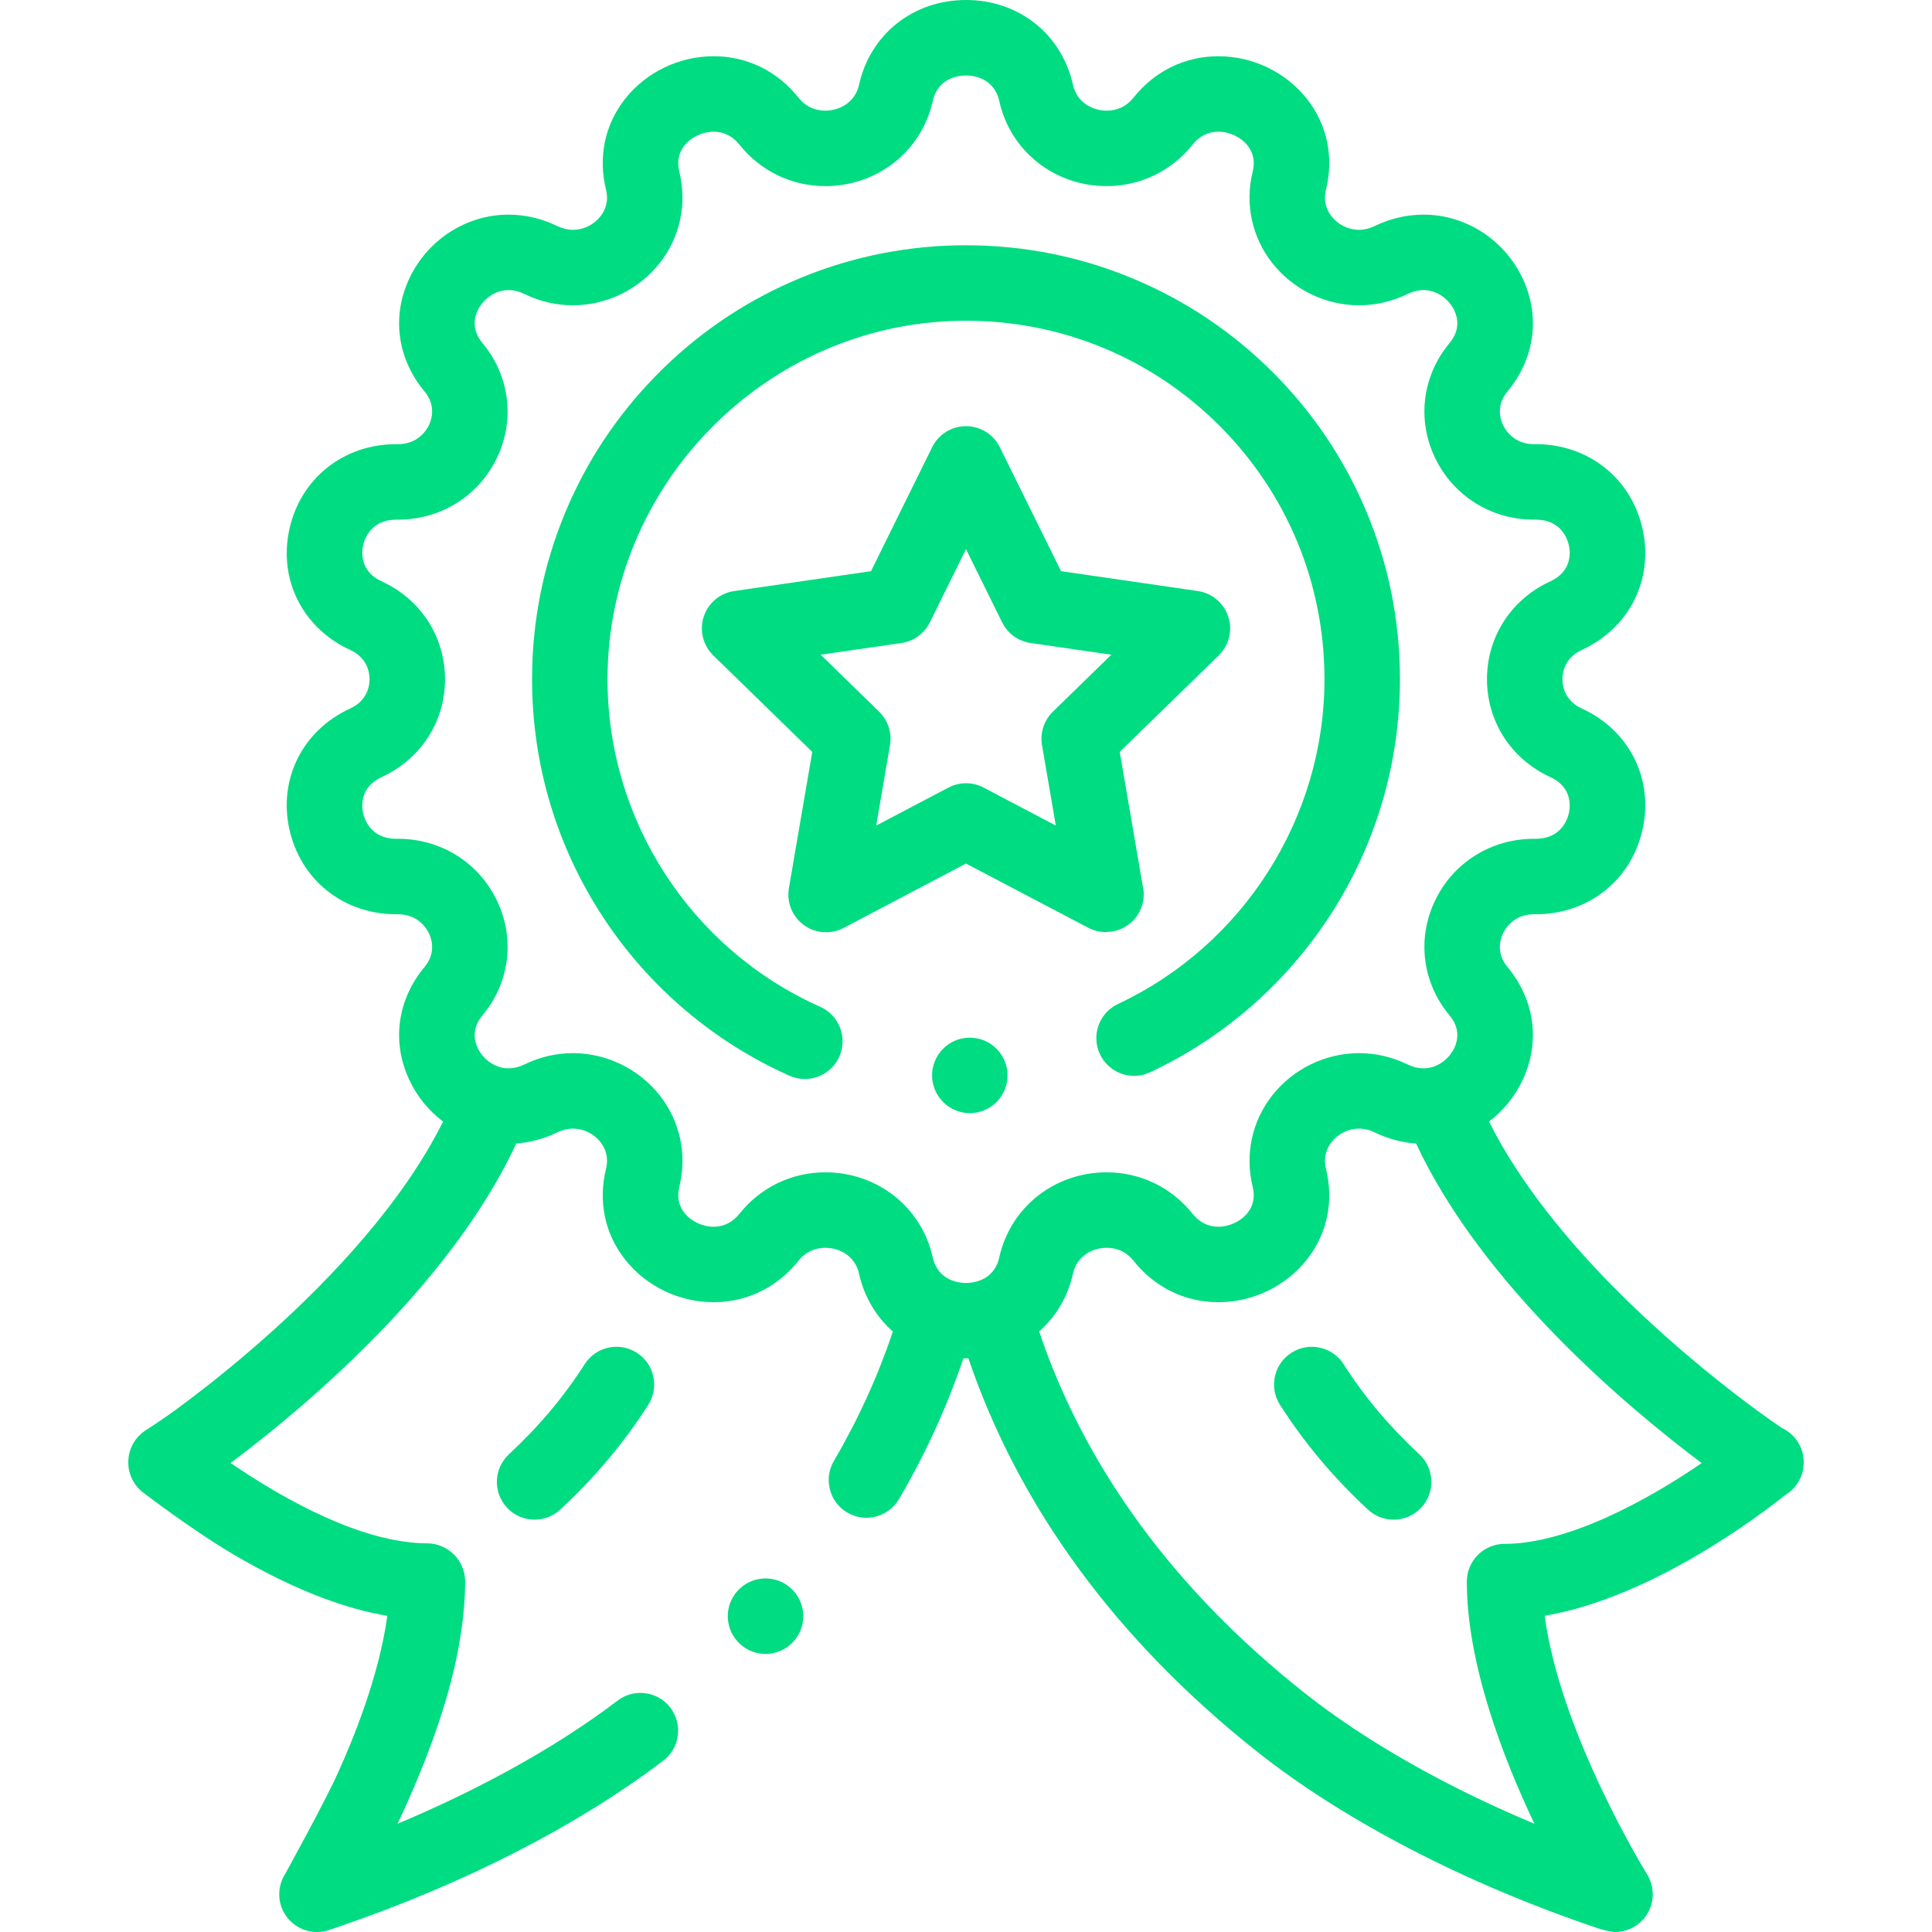 <?xml version="1.0" encoding="UTF-8"?> <svg xmlns="http://www.w3.org/2000/svg" width="96" height="96" viewBox="0 0 96 96" fill="none"> <g clip-path="url(#clip0_21_212)"> <path d="M38.038 78.431C37.513 78.431 37.007 78.654 36.653 79.044C36.315 79.414 36.142 79.894 36.165 80.394C36.189 80.893 36.405 81.354 36.774 81.692C37.121 82.009 37.569 82.183 38.038 82.183C38.565 82.183 39.069 81.96 39.424 81.572C39.761 81.201 39.936 80.722 39.911 80.222C39.889 79.721 39.673 79.26 39.302 78.922C38.957 78.606 38.507 78.431 38.038 78.431Z" fill="#00DC81"></path> <path d="M88.543 70.956C87.542 70.294 83.719 67.55 80.124 63.901C77.957 61.702 75.537 58.83 73.987 55.728C74.691 55.195 75.273 54.49 75.663 53.657C76.545 51.773 76.261 49.675 74.902 48.045C74.325 47.353 74.555 46.655 74.681 46.387C74.786 46.162 75.208 45.429 76.223 45.429L76.309 45.43C78.935 45.43 81.071 43.726 81.624 41.191C82.169 38.689 80.953 36.283 78.597 35.204C77.731 34.807 77.637 34.055 77.637 33.75C77.637 33.445 77.731 32.693 78.597 32.296C80.953 31.217 82.17 28.811 81.624 26.309C81.071 23.774 78.935 22.07 76.309 22.07L76.223 22.071C75.208 22.071 74.786 21.338 74.681 21.113C74.555 20.845 74.325 20.147 74.902 19.455C76.261 17.825 76.546 15.726 75.663 13.842C74.759 11.912 72.824 10.665 70.734 10.665C69.903 10.665 69.083 10.857 68.299 11.237C68.047 11.358 67.788 11.42 67.528 11.42C67.003 11.42 66.493 11.17 66.164 10.751C65.955 10.484 65.737 10.039 65.886 9.433C66.284 7.804 65.951 6.203 64.947 4.923C63.901 3.59 62.255 2.795 60.543 2.795C58.881 2.795 57.38 3.528 56.318 4.859C55.896 5.387 55.363 5.498 54.99 5.498C54.299 5.498 53.513 5.102 53.316 4.217C52.756 1.694 50.62 0 48 0C45.38 0 43.244 1.695 42.684 4.217C42.487 5.102 41.701 5.498 41.009 5.498C40.636 5.498 40.103 5.387 39.682 4.859C38.62 3.528 37.119 2.794 35.457 2.794C33.745 2.794 32.099 3.59 31.053 4.923C30.049 6.203 29.715 7.804 30.114 9.432C30.262 10.039 30.045 10.484 29.836 10.751C29.507 11.17 28.997 11.42 28.471 11.42C28.212 11.42 27.953 11.358 27.701 11.237C26.917 10.857 26.097 10.665 25.266 10.665C23.176 10.665 21.241 11.912 20.337 13.842C19.455 15.726 19.739 17.824 21.098 19.455C21.675 20.147 21.445 20.845 21.32 21.113C21.214 21.338 20.792 22.071 19.777 22.071L19.691 22.07C17.065 22.07 14.93 23.773 14.377 26.309C13.831 28.811 15.047 31.216 17.403 32.296C18.269 32.693 18.363 33.445 18.363 33.75C18.363 34.055 18.269 34.807 17.403 35.203C15.047 36.283 13.831 38.689 14.376 41.191C14.93 43.726 17.065 45.429 19.691 45.429L19.777 45.429C20.792 45.429 21.214 46.162 21.319 46.387C21.445 46.655 21.675 47.353 21.098 48.045C19.739 49.675 19.455 51.773 20.337 53.658C20.728 54.492 21.311 55.198 22.016 55.731C21.776 56.213 21.51 56.7 21.216 57.193C18.851 61.172 15.199 64.727 12.55 67.007C11.014 68.334 9.656 69.373 8.788 70.012C8.233 70.421 7.354 71.002 7.305 71.03C6.735 71.364 6.375 71.982 6.375 72.651V72.673C6.375 73.286 6.675 73.862 7.179 74.213C7.217 74.239 9.486 75.988 11.591 77.233C13.146 78.15 14.655 78.885 16.08 79.417C17.209 79.837 18.244 80.122 19.245 80.289C18.842 83.28 17.531 86.471 16.785 88.108C16.102 89.621 14.175 93.106 14.168 93.12C14.162 93.127 14.16 93.131 14.158 93.133C13.738 93.809 13.789 94.68 14.289 95.3C14.648 95.745 15.18 96 15.748 96C15.964 96 16.176 95.964 16.378 95.891C16.399 95.883 16.813 95.745 16.978 95.688C23.181 93.551 28.704 90.716 32.957 87.487C33.356 87.185 33.611 86.745 33.679 86.248C33.746 85.751 33.617 85.258 33.313 84.86C32.957 84.39 32.411 84.12 31.821 84.12C31.408 84.12 31.016 84.253 30.686 84.504C27.276 87.099 23.396 89.032 20.741 90.197C20.413 90.343 20.079 90.485 19.753 90.622C19.907 90.298 20.059 89.97 20.203 89.649C21.066 87.718 21.712 85.993 22.183 84.377C22.793 82.281 23.106 80.332 23.113 78.589C23.113 78.096 22.914 77.599 22.564 77.25C22.215 76.901 21.733 76.688 21.238 76.688H21.223C20.13 76.688 18.804 76.421 17.391 75.891C15.244 75.092 13.196 73.861 11.856 72.963C11.732 72.88 11.601 72.795 11.458 72.698C13.459 71.198 16.446 68.772 19.333 65.717C21.662 63.246 23.516 60.789 24.842 58.407C25.138 57.876 25.408 57.346 25.652 56.82C26.351 56.769 27.038 56.584 27.701 56.263C27.953 56.142 28.212 56.08 28.471 56.08C28.997 56.08 29.507 56.33 29.836 56.75C30.045 57.016 30.263 57.461 30.114 58.068C29.716 59.696 30.049 61.297 31.054 62.578C32.099 63.91 33.745 64.706 35.457 64.706C37.12 64.706 38.62 63.972 39.682 62.641C40.104 62.113 40.637 62.002 41.01 62.002C41.701 62.002 42.487 62.398 42.684 63.283C42.943 64.45 43.542 65.436 44.367 66.163C43.624 68.378 42.648 70.525 41.436 72.592C41.182 73.025 41.111 73.53 41.239 74.013C41.364 74.499 41.672 74.906 42.103 75.159C42.392 75.328 42.718 75.418 43.05 75.418C43.714 75.418 44.334 75.062 44.67 74.492C45.982 72.258 47.05 69.911 47.873 67.495C47.915 67.496 48.078 67.496 48.118 67.495C50.619 74.851 55.446 81.47 62.436 87.016C66.794 90.474 72.824 93.601 79.415 95.821C79.51 95.854 80.039 96 80.249 96C80.806 96 81.347 95.752 81.71 95.301C82.21 94.68 82.263 93.811 81.842 93.134C81.795 93.058 77.525 86.131 76.755 80.287C82.068 79.387 87.441 75.3 88.715 74.281C88.751 74.26 88.786 74.237 88.821 74.213C89.325 73.862 89.625 73.287 89.625 72.674V72.649C89.625 71.923 89.201 71.265 88.543 70.956ZM49.655 62.471C49.392 63.658 48.322 63.75 48 63.75C47.678 63.75 46.608 63.658 46.345 62.471C45.793 59.987 43.599 58.252 41.009 58.252C39.343 58.252 37.79 58.999 36.751 60.302C36.405 60.736 35.969 60.956 35.457 60.956C34.904 60.956 34.334 60.684 34.004 60.263C33.717 59.898 33.634 59.46 33.757 58.96C34.147 57.367 33.793 55.718 32.786 54.435C31.752 53.117 30.139 52.33 28.471 52.33C27.641 52.33 26.833 52.518 26.068 52.888C25.797 53.019 25.527 53.085 25.266 53.085C24.536 53.085 23.97 52.574 23.733 52.067C23.552 51.68 23.447 51.084 23.979 50.446C25.314 48.844 25.597 46.679 24.715 44.797C23.815 42.874 21.922 41.679 19.777 41.679L19.691 41.68C18.42 41.68 18.106 40.694 18.04 40.392C17.977 40.103 17.858 39.121 18.965 38.613C20.907 37.724 22.113 35.86 22.113 33.75C22.113 31.64 20.907 29.777 18.965 28.887C17.858 28.38 17.977 27.398 18.041 27.109C18.107 26.806 18.42 25.821 19.691 25.821L19.777 25.821C21.922 25.821 23.815 24.627 24.715 22.704C25.597 20.822 25.315 18.657 23.979 17.054C23.447 16.416 23.552 15.82 23.733 15.433C23.971 14.926 24.537 14.415 25.266 14.415C25.527 14.415 25.797 14.481 26.068 14.613C26.833 14.983 27.641 15.17 28.471 15.17C30.139 15.17 31.752 14.383 32.786 13.065C33.793 11.782 34.146 10.133 33.756 8.54C33.634 8.041 33.717 7.603 34.004 7.238C34.334 6.817 34.905 6.545 35.457 6.545C35.969 6.545 36.405 6.764 36.751 7.198C37.79 8.501 39.343 9.248 41.009 9.248C43.599 9.248 45.793 7.513 46.345 5.029C46.608 3.842 47.678 3.75 48 3.75C48.322 3.75 49.392 3.842 49.655 5.029C50.207 7.513 52.401 9.248 54.991 9.248C56.657 9.248 58.21 8.501 59.249 7.198C59.595 6.764 60.031 6.544 60.543 6.544C61.096 6.544 61.666 6.816 61.996 7.237C62.283 7.602 62.366 8.041 62.243 8.54C61.853 10.133 62.207 11.782 63.214 13.065C64.248 14.383 65.861 15.17 67.528 15.17C68.358 15.17 69.167 14.982 69.932 14.612C70.203 14.481 70.473 14.415 70.734 14.415C71.464 14.415 72.03 14.926 72.267 15.433C72.448 15.82 72.553 16.416 72.021 17.054C70.686 18.656 70.403 20.821 71.285 22.703C72.185 24.626 74.078 25.821 76.223 25.821L76.309 25.82C77.58 25.82 77.894 26.806 77.96 27.108C78.023 27.397 78.142 28.379 77.035 28.887C75.093 29.776 73.887 31.64 73.887 33.75C73.887 35.86 75.093 37.723 77.035 38.613C78.142 39.12 78.023 40.102 77.96 40.391C77.894 40.694 77.58 41.679 76.309 41.679L76.223 41.679C74.078 41.679 72.185 42.873 71.285 44.796C70.403 46.678 70.685 48.843 72.021 50.446C72.553 51.084 72.448 51.679 72.267 52.067C72.03 52.574 71.464 53.085 70.734 53.085C70.473 53.085 70.203 53.019 69.932 52.887C69.167 52.517 68.359 52.33 67.528 52.33C65.861 52.33 64.248 53.117 63.214 54.434C62.207 55.718 61.853 57.367 62.243 58.96C62.366 59.459 62.283 59.897 61.996 60.262C61.666 60.683 61.095 60.955 60.543 60.956C60.03 60.956 59.595 60.736 59.249 60.302C58.21 58.999 56.657 58.252 54.99 58.252C52.401 58.252 50.207 59.987 49.655 62.471ZM74.761 76.714C73.726 76.714 72.886 77.553 72.886 78.589C72.886 82.653 74.662 87.293 76.245 90.622C71.799 88.762 67.823 86.503 64.767 84.079C58.33 78.972 53.9 72.895 51.635 66.161C52.459 65.434 53.057 64.449 53.316 63.283C53.513 62.398 54.298 62.002 54.99 62.002C55.363 62.002 55.897 62.113 56.318 62.641C57.38 63.973 58.881 64.706 60.543 64.706C62.255 64.706 63.901 63.91 64.947 62.577C65.951 61.297 66.284 59.696 65.886 58.068C65.737 57.461 65.955 57.016 66.164 56.75C66.493 56.331 67.003 56.08 67.528 56.08C67.788 56.08 68.047 56.142 68.298 56.264C68.966 56.587 69.659 56.773 70.364 56.822C73.678 63.909 80.901 69.957 84.556 72.7C81.855 74.556 77.889 76.714 74.761 76.714Z" fill="#00DC81"></path> <path d="M29.051 67.787C28.015 69.408 26.784 70.872 25.288 72.263C24.529 72.968 24.486 74.154 25.191 74.913C25.56 75.31 26.062 75.511 26.565 75.511C27.022 75.511 27.48 75.345 27.841 75.009C29.573 73.399 31.002 71.697 32.211 69.806C32.768 68.933 32.513 67.773 31.64 67.216C30.768 66.658 29.608 66.914 29.051 67.787Z" fill="#00DC81"></path> <path d="M66.762 67.787C66.204 66.914 65.045 66.659 64.172 67.216C63.3 67.774 63.044 68.933 63.602 69.806C64.811 71.698 66.24 73.4 67.972 75.01C68.333 75.345 68.791 75.511 69.248 75.511C69.751 75.511 70.252 75.31 70.622 74.913C71.327 74.154 71.284 72.968 70.525 72.263C69.028 70.872 67.797 69.408 66.762 67.787Z" fill="#00DC81"></path> <path d="M57.148 53.282C60.804 51.568 63.902 48.864 66.105 45.465C68.366 41.977 69.562 37.926 69.562 33.75C69.562 30.84 68.993 28.014 67.868 25.358C66.782 22.789 65.228 20.483 63.248 18.502C61.267 16.522 58.961 14.968 56.392 13.882C53.736 12.758 50.912 12.188 48 12.188C47.932 12.188 47.659 12.189 47.589 12.191C44.722 12.246 41.947 12.853 39.339 13.997C36.818 15.105 34.556 16.667 32.619 18.64C30.679 20.614 29.156 22.903 28.095 25.446C26.996 28.078 26.438 30.872 26.438 33.75C26.438 37.999 27.673 42.109 30.008 45.637C31.133 47.338 32.494 48.872 34.05 50.194C35.617 51.523 37.359 52.62 39.229 53.453C39.471 53.561 39.727 53.616 39.99 53.616C40.731 53.616 41.404 53.179 41.704 52.504C42.126 51.561 41.7 50.449 40.755 50.027C34.335 47.164 30.186 40.774 30.188 33.75C30.186 24.109 38.023 16.119 47.659 15.941C47.715 15.939 47.944 15.938 48 15.938H48.004C52.757 15.939 57.229 17.792 60.596 21.154C63.958 24.521 65.812 28.995 65.812 33.75C65.814 40.626 61.789 46.959 55.554 49.886C55.101 50.098 54.758 50.475 54.587 50.946C54.418 51.416 54.441 51.926 54.654 52.38C54.962 53.036 55.627 53.46 56.353 53.46C56.629 53.46 56.895 53.4 57.148 53.282Z" fill="#00DC81"></path> <path d="M48.189 51.562H48.171C47.67 51.566 47.201 51.765 46.851 52.123C46.5 52.481 46.309 52.954 46.314 53.454C46.324 54.478 47.164 55.311 48.188 55.312L48.206 55.311C48.707 55.307 49.178 55.108 49.528 54.75C49.879 54.392 50.068 53.919 50.064 53.419C50.059 52.922 49.862 52.455 49.509 52.104C49.155 51.754 48.686 51.562 48.189 51.562Z" fill="#00DC81"></path> <path d="M54.958 46.312C55.993 46.312 56.832 45.478 56.832 44.444C56.832 44.292 56.814 44.148 56.78 44.008L55.64 37.36L60.559 32.566C61.07 32.068 61.254 31.323 61.033 30.645C60.813 29.966 60.226 29.471 59.52 29.369L52.722 28.381L49.681 22.221C49.366 21.581 48.714 21.176 48 21.176C47.287 21.176 46.635 21.581 46.319 22.221L43.279 28.381L36.481 29.369C35.774 29.471 35.188 29.966 34.967 30.645C34.746 31.324 34.931 32.069 35.442 32.567L40.361 37.362L39.2 44.132C39.079 44.836 39.368 45.547 39.945 45.966C40.523 46.386 41.288 46.441 41.92 46.109L48 42.91L54.08 46.103C54.355 46.247 54.654 46.313 54.953 46.313C54.955 46.312 54.956 46.312 54.958 46.312ZM51.777 37.024L52.463 41.022L48.873 39.134C48.599 38.991 48.3 38.919 48 38.919C47.701 38.919 47.401 38.991 47.128 39.134L43.538 41.022L44.223 37.024C44.328 36.416 44.126 35.795 43.684 35.364L40.78 32.533L44.794 31.95C45.404 31.861 45.932 31.478 46.205 30.924L48 27.287L49.795 30.924C50.068 31.478 50.596 31.861 51.207 31.95L55.221 32.533L52.316 35.364C51.874 35.795 51.673 36.416 51.777 37.024Z" fill="#00DC81"></path> </g> <defs> <clipPath id="clip0_21_212"> <rect width="96" height="96" fill="white"></rect> </clipPath> </defs> </svg> 